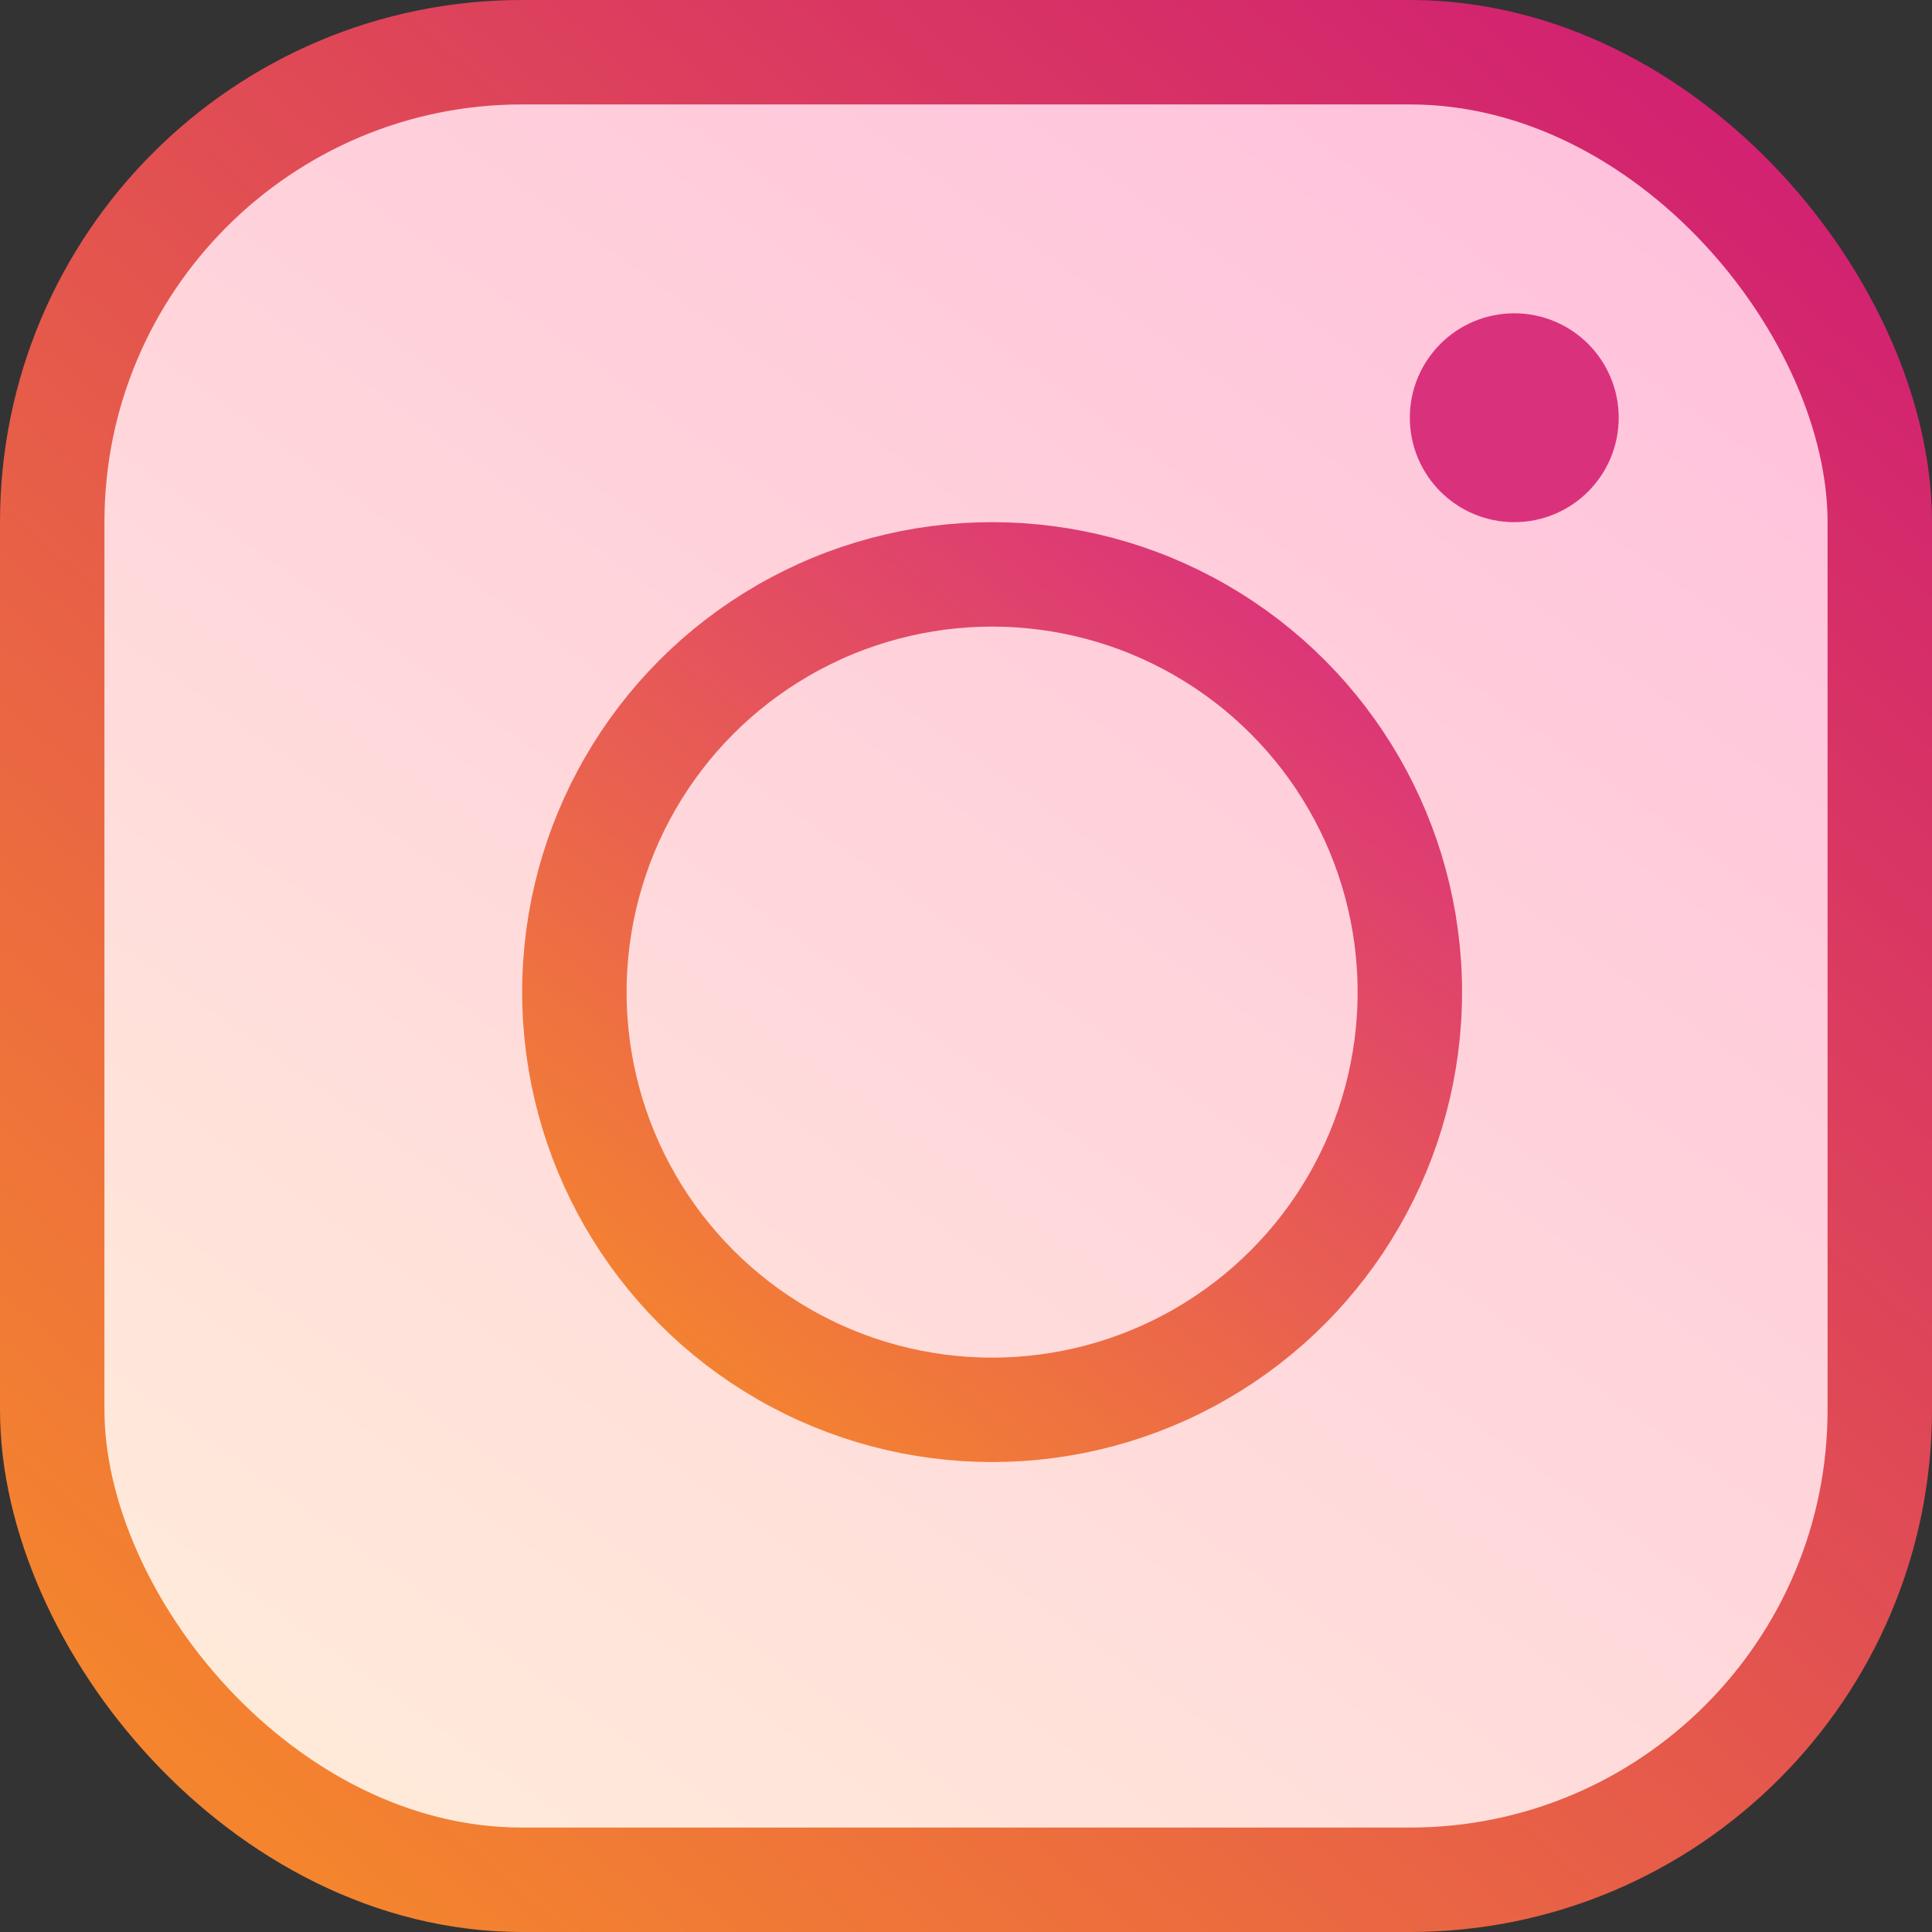 <svg width="37" height="37" viewBox="0 0 37 37" fill="none" xmlns="http://www.w3.org/2000/svg">
<rect x="0" y="0" width="37" height="37" fill="#333333" stroke="none"/>
<rect x="1" y="1" width="35" height="35" rx="9" fill="url(#paint0_linear_128_5804)" stroke="url(#paint1_linear_128_5804)" stroke-width="2"/>
<circle cx="19" cy="19" r="8" stroke="url(#paint2_linear_128_5804)" stroke-width="2"/>
<circle cx="29" cy="8" r="1" fill="#DA317C" stroke="#DA317C" stroke-width="2"/>
<defs>
<linearGradient id="paint0_linear_128_5804" x1="30.5" y1="1.13933e-06" x2="6.5" y2="33.5" gradientUnits="userSpaceOnUse">
<stop stop-color="#FFBFDC"/>
<stop offset="1" stop-color="#FFEADA"/>
</linearGradient>
<linearGradient id="paint1_linear_128_5804" x1="33.5" y1="-1.88037e-06" x2="4" y2="34" gradientUnits="userSpaceOnUse">
<stop stop-color="#D01D74"/>
<stop offset="1" stop-color="#F4842E"/>
</linearGradient>
<linearGradient id="paint2_linear_128_5804" x1="24" y1="10" x2="11.5" y2="26" gradientUnits="userSpaceOnUse">
<stop stop-color="#DA317C"/>
<stop offset="1" stop-color="#F5862D"/>
</linearGradient>
</defs>
</svg>
